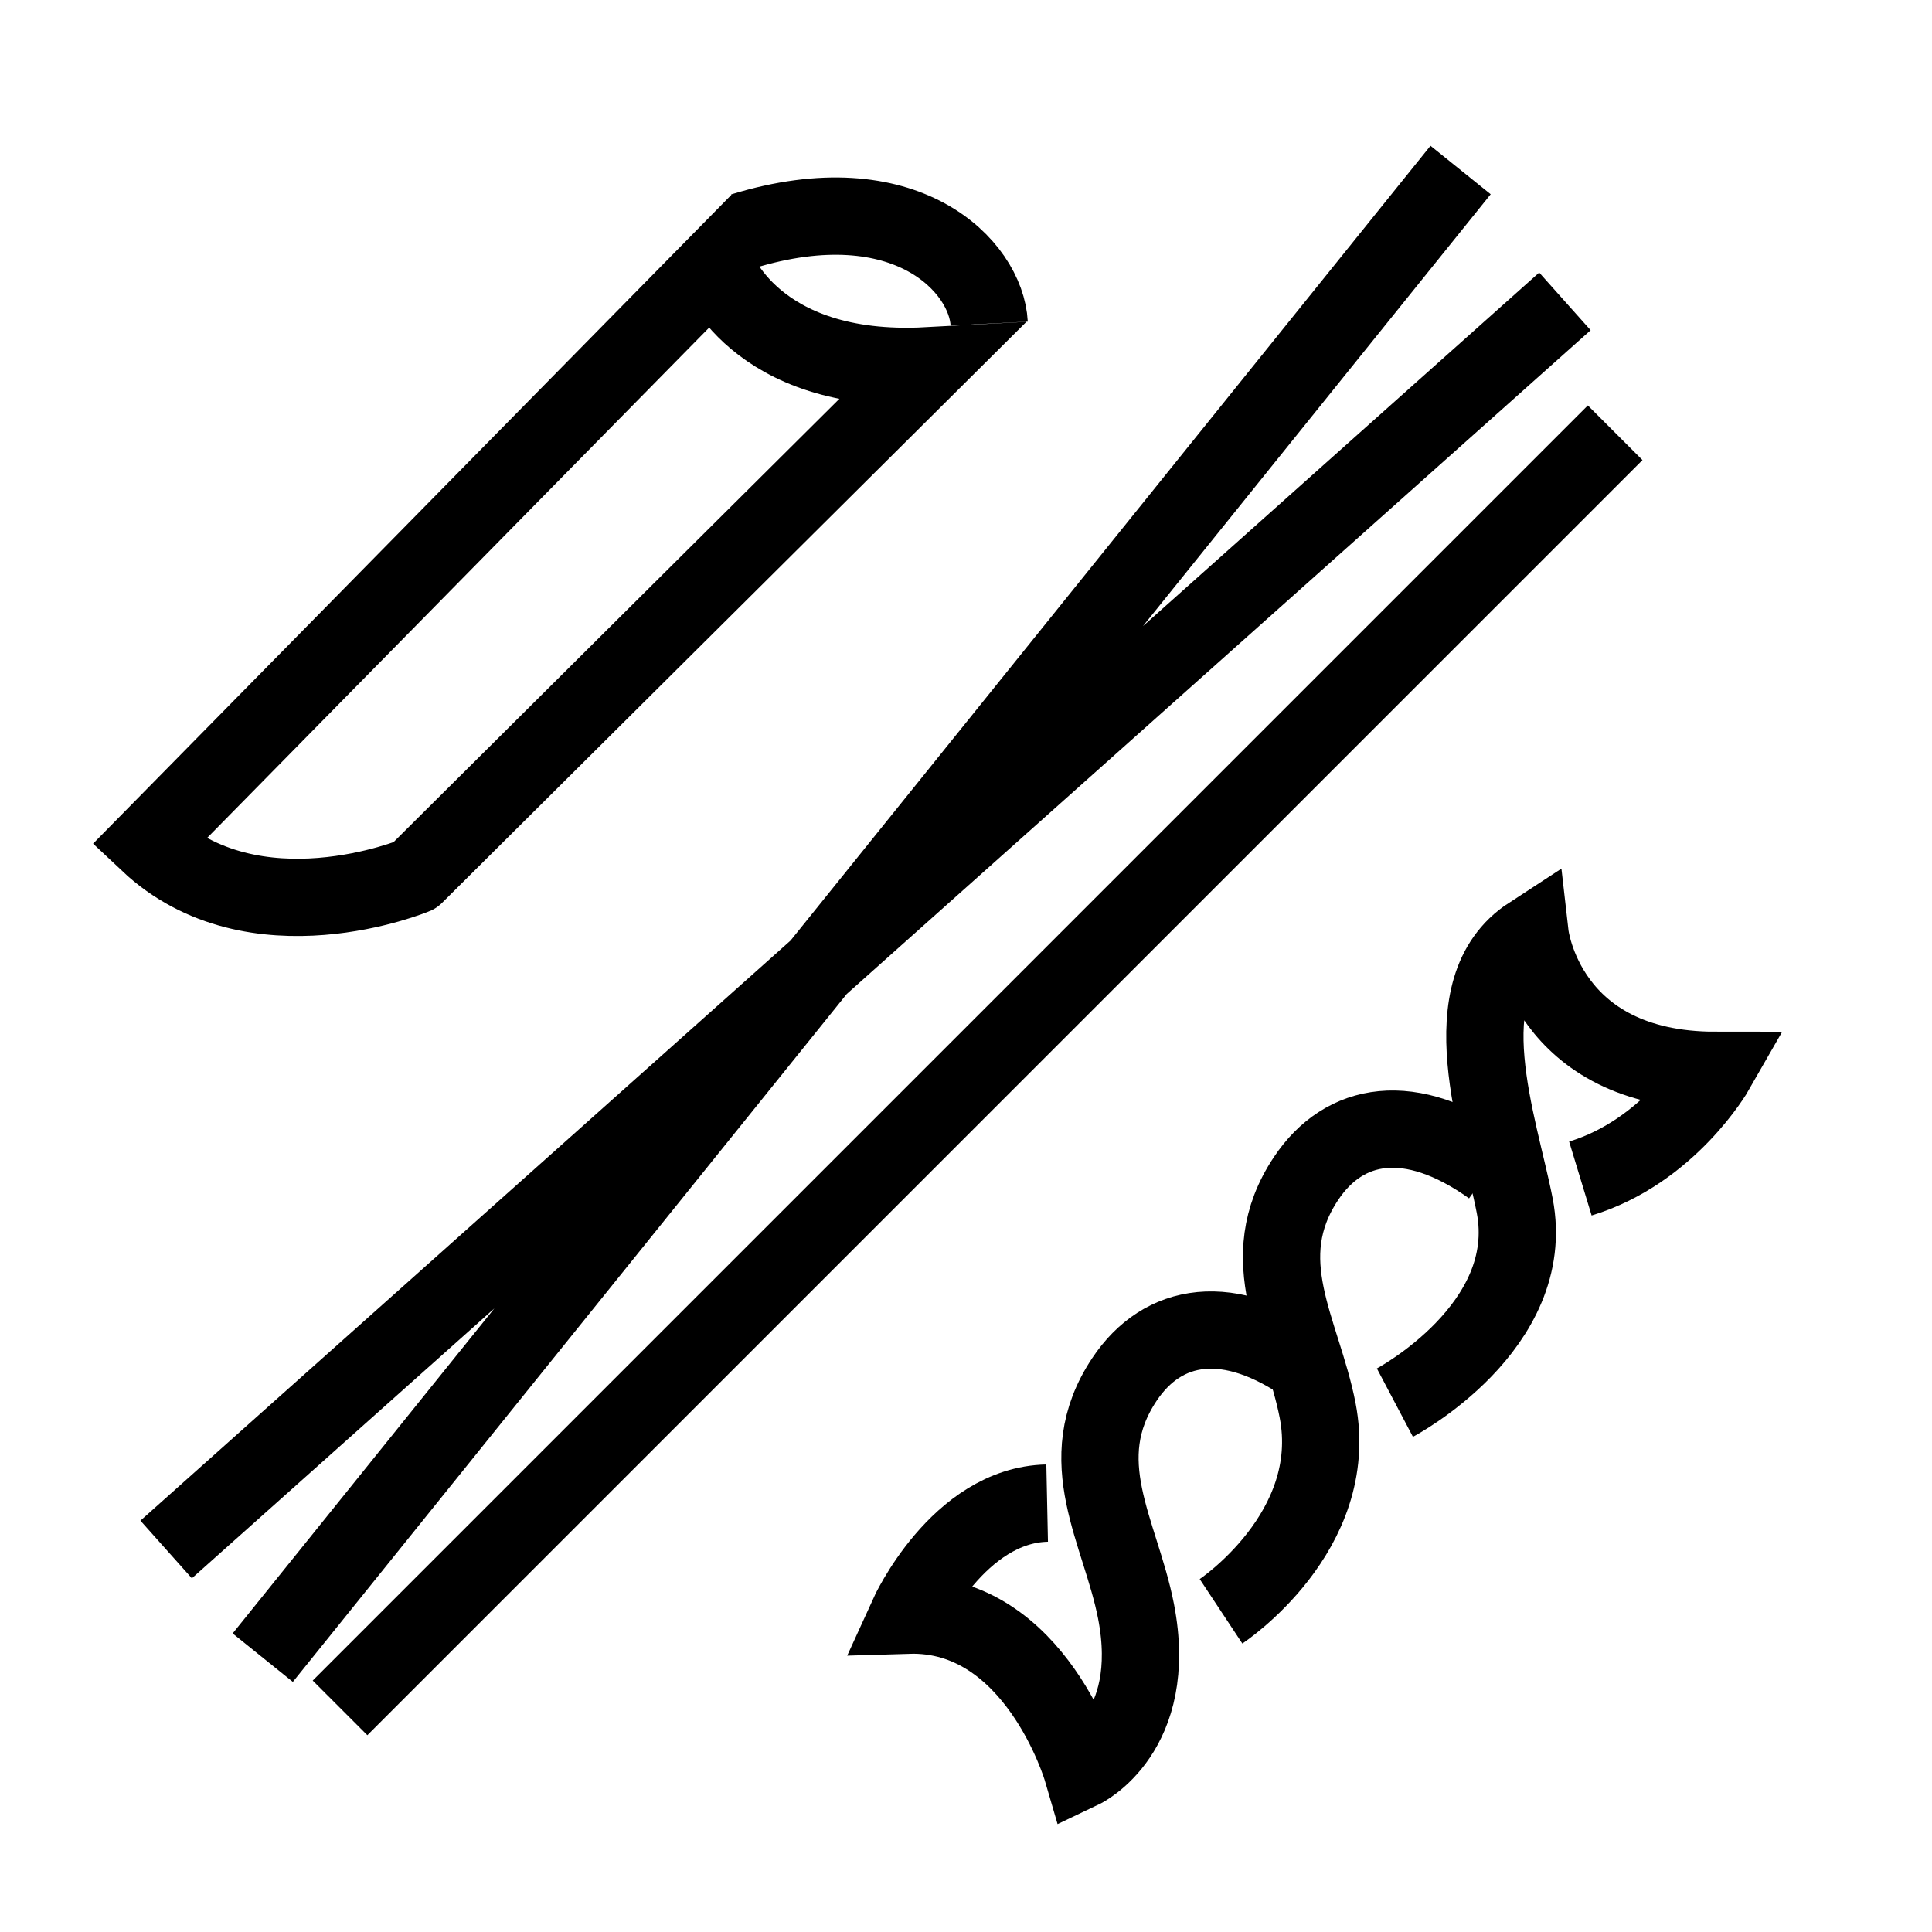 <svg xmlns="http://www.w3.org/2000/svg" width="500" height="500" xml:space="preserve">
  <path fill="none" stroke="#000" stroke-width="20" stroke-miterlimit="10" d="M38.387 218.064 185.161 68.871S194.839 97.096 240 94.677l-132.634 131.88c0 .001-41.559 17.314-68.979-8.493zM256 83.75c-.75-14.806-21.5-36.875-63.839-23.879M68 429 378 44M43 401 405 78M88 442l330-330M339 354c-21-15-38.152-11.771-48 3-14 21-1 39.405 3 60 6.104 31.429-14 41-14 41s-12-41-45-40c0 0 12.956-28.518 36-29"/>
  <path fill="none" stroke="#000" stroke-width="20" stroke-miterlimit="10" d="M316 417s31.104-20.571 25-52c-4-20.595-17-39-3-60 9.848-14.771 27-18 48-3"/>
  <path fill="none" stroke="#000" stroke-width="20" stroke-miterlimit="10" d="M361 363s37.104-19.571 31-51c-4-20.595-17.156-56.236 4-70 0 0 4 35 48 35 0 0-12 21-35 28"/>
</svg>